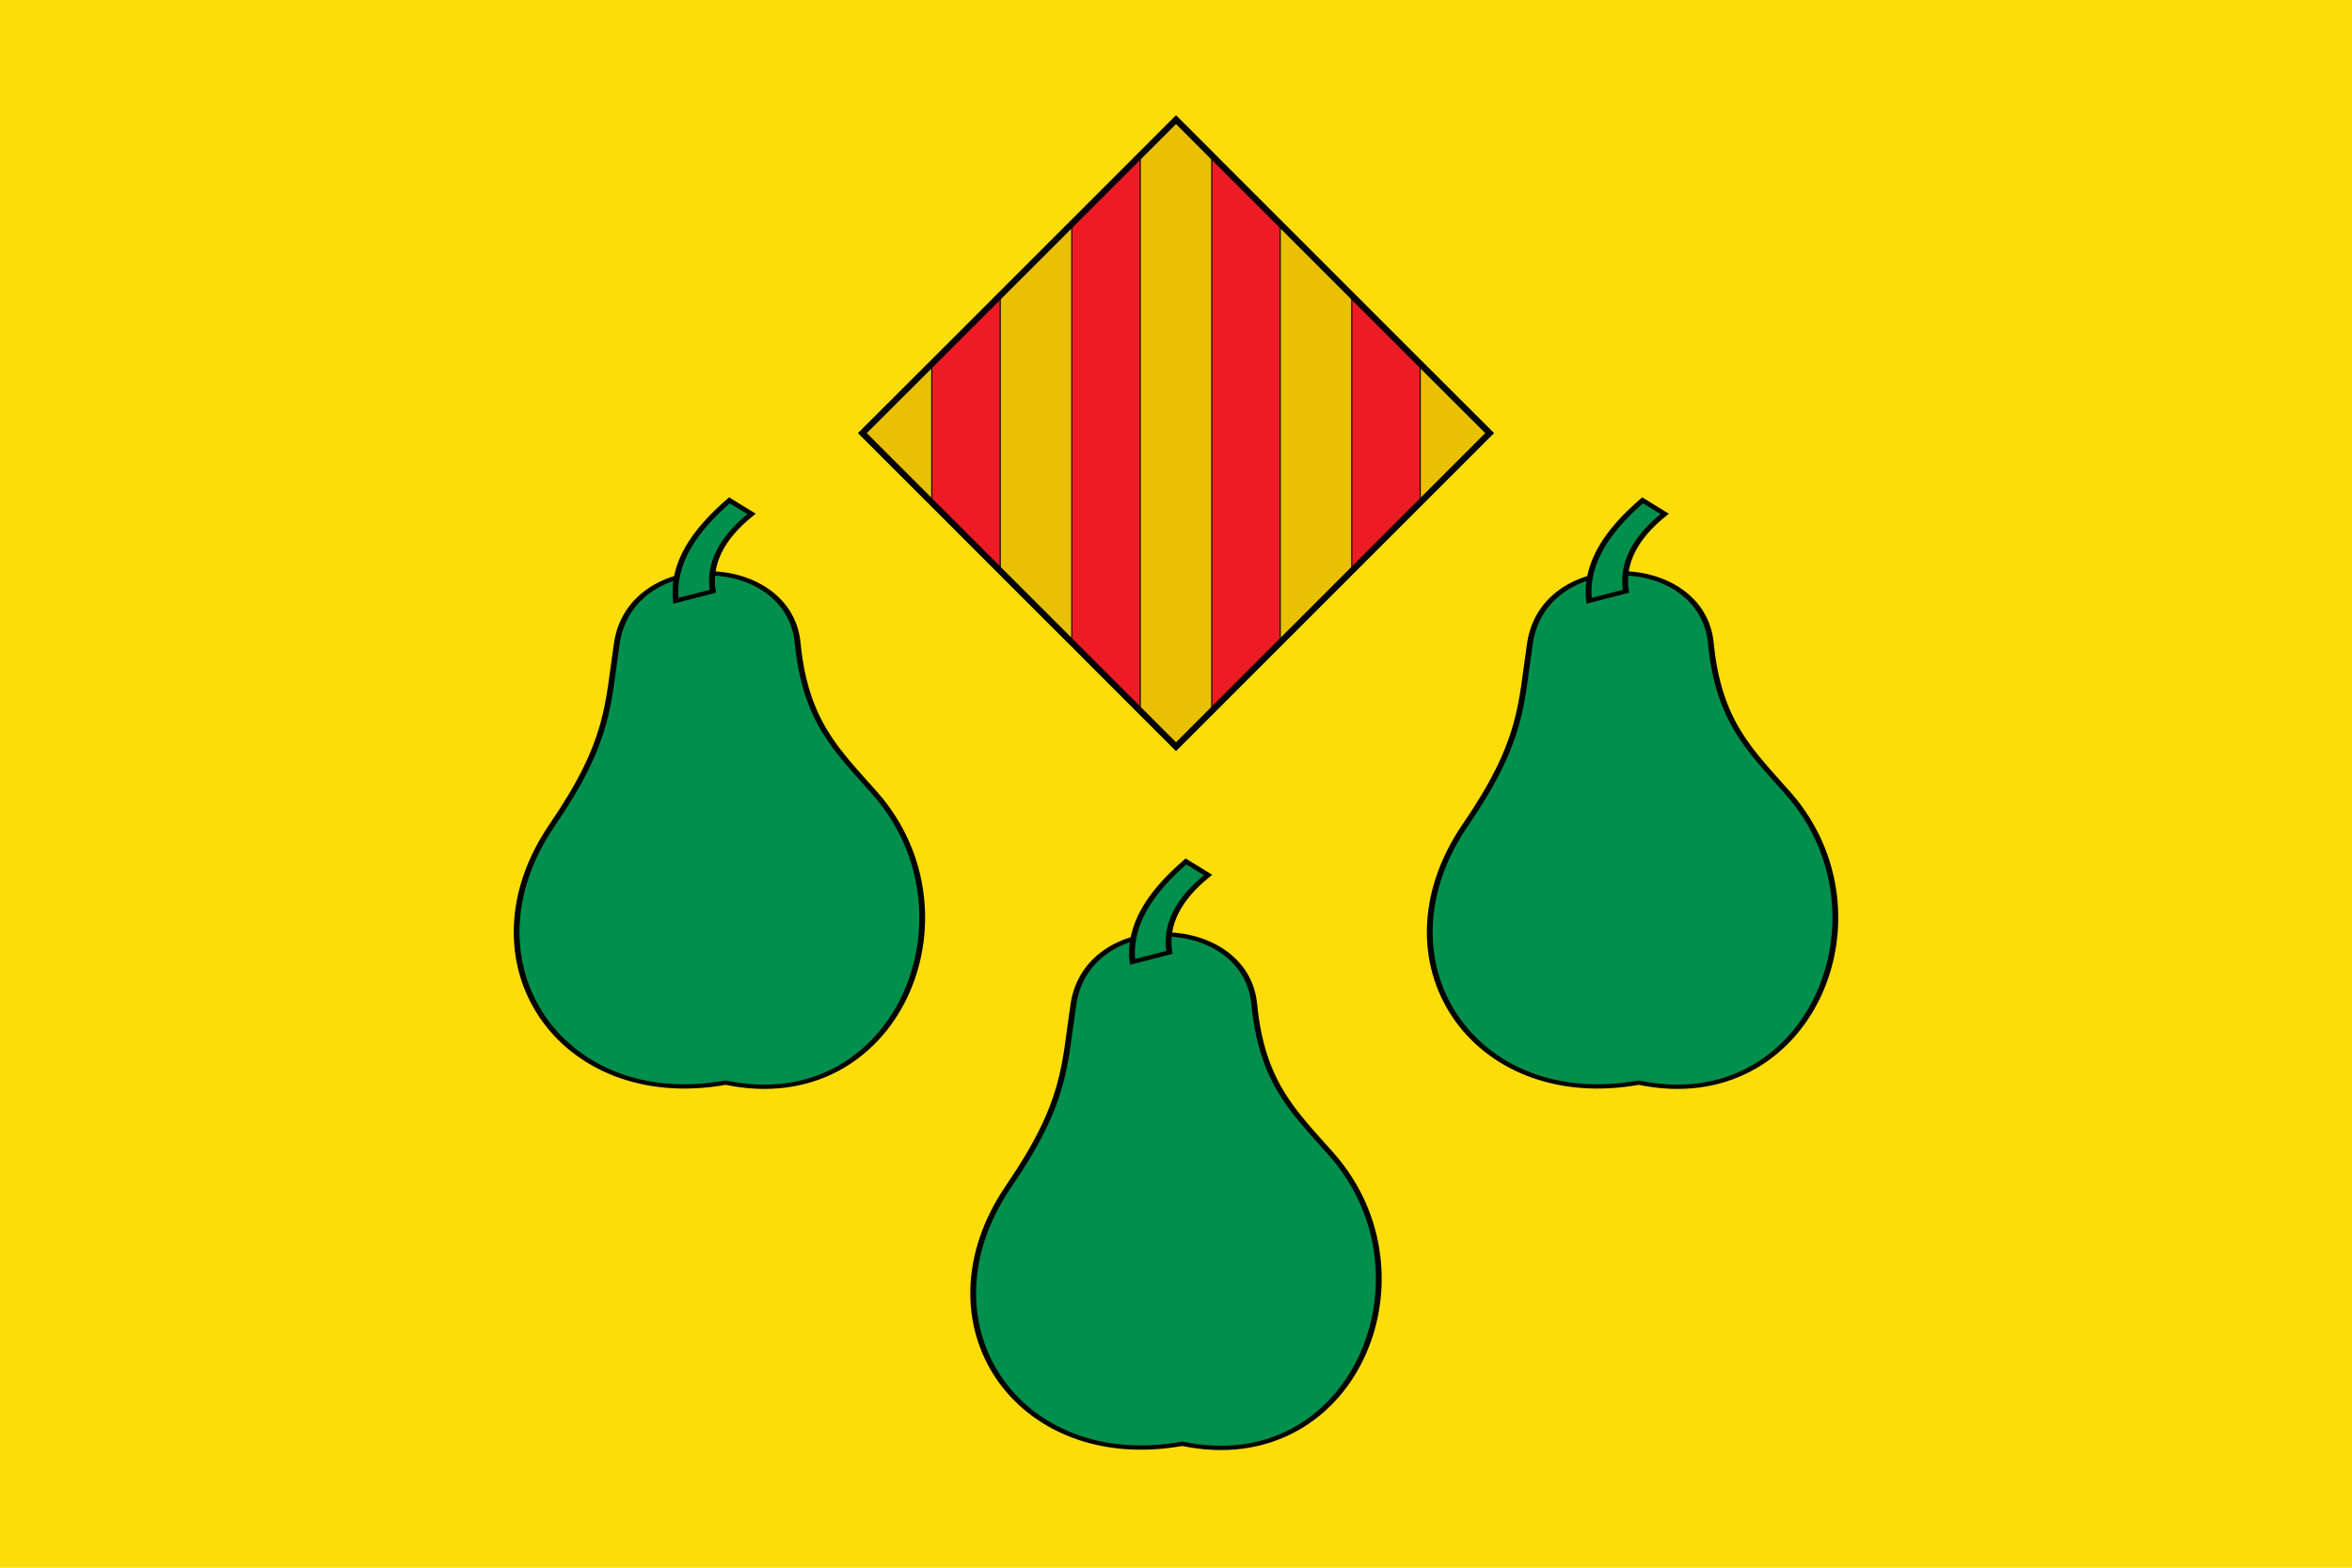 <?xml version="1.0" encoding="utf-8"?>
<!-- Generator: Adobe Illustrator 14.0.0, SVG Export Plug-In . SVG Version: 6.00 Build 43363)  -->
<!DOCTYPE svg PUBLIC "-//W3C//DTD SVG 1.0//EN" "http://www.w3.org/TR/2001/REC-SVG-20010904/DTD/svg10.dtd">
<svg version="1.0"
	 id="svg2" xmlns:sodipodi="http://sodipodi.sourceforge.net/DTD/sodipodi-0.dtd" inkscape:version="0.47pre1 r21720" xmlns:cc="http://creativecommons.org/ns#" xmlns:rdf="http://www.w3.org/1999/02/22-rdf-syntax-ns#" xmlns:inkscape="http://www.inkscape.org/namespaces/inkscape" sodipodi:version="0.32" xmlns:dc="http://purl.org/dc/elements/1.1/" xmlns:svg="http://www.w3.org/2000/svg" sodipodi:docname="Flag_of_Ibi_Spain.svg" inkscape:output_extension="org.inkscape.output.svg.inkscape"
	 xmlns="http://www.w3.org/2000/svg" xmlns:xlink="http://www.w3.org/1999/xlink" x="0px" y="0px" width="750px" height="500px"
	 viewBox="0 0 750 500" enable-background="new 0 0 750 500" xml:space="preserve">
<sodipodi:namedview  width="750px" height="500px" id="base" pagecolor="#ffffff" inkscape:zoom="0.2631168" inkscape:window-y="25" borderopacity="1.0" inkscape:window-width="1280" inkscape:cy="258.15177" bordercolor="#666666" inkscape:document-units="px" inkscape:window-x="0" guidetolerance="10" inkscape:current-layer="layer1" inkscape:window-height="752" inkscape:pageshadow="2" inkscape:cx="125.6291" gridtolerance="10000" objecttolerance="10" inkscape:pageopacity="0.0" showgrid="false" inkscape:guide-bbox="true" showguides="true" inkscape:window-maximized="1">
	</sodipodi:namedview>
<path id="path12876" fill="none" d="M250,200.25l-5.674,5.673l-10.865,10.865l-11.353,11.353L211.25,239l-11,11l11,11l10.859,10.859
	l11.353,11.353l10.865,10.864L250,299.75l5.674-5.674l10.865-10.864l11.353-11.353L288.75,261l11-11l-11-11l-10.859-10.86
	l-11.353-11.353l-10.865-10.865L250,200.25z"/>
<rect fill="#FCDD09" width="750" height="500"/>
<g>
	<g id="g9804" transform="matrix(1.842,0,0,1.356,262.284,620.378)">
		<path id="path9162" fill="#008F4C" stroke="#000000" d="M74.734-221.363c-1.535-21.285-28.767-22.367-31.288,0
			c-1.622,14.401-1.128,22.846-11.174,42.781c-16.208,32.165,1.382,67.668,30.011,60.66c29.42,8.402,44.412-39.328,25.861-68.003
			C81.656-195.953,76.084-202.638,74.734-221.363z"/>
		<path id="path10049" fill="#008F4C" stroke="#000000" d="M60.048-233.496c-0.762-6.494,1.507-12.556,6.704-18.198l-3.831-3.192
			c-6.068,7.13-9.98,14.798-9.258,23.625L60.048-233.496z"/>
	</g>
	<g>
		<g id="g3569" transform="matrix(1.842,0,0,1.356,374.121,436.175)">
			<path id="path3571" fill="#008F4C" stroke="#000000" d="M93.058-170.46c-1.535-21.285-28.766-22.367-31.288,0
				c-1.622,14.401-1.128,22.846-11.174,42.781c-16.209,32.165,1.382,67.669,30.01,60.66c29.421,8.402,44.412-39.328,25.861-68.003
				C99.98-145.049,94.409-151.734,93.058-170.46z"/>
			<path id="path3573" fill="#008F4C" stroke="#000000" d="M78.372-182.592c-0.762-6.494,1.507-12.556,6.704-18.198l-3.831-3.193
				c-6.068,7.13-9.981,14.798-9.259,23.625L78.372-182.592z"/>
		</g>
		<g id="g3575" transform="matrix(1.842,0,0,1.356,156.94,436.175)">
			<path id="path3577" fill="#008F4C" stroke="#000000" d="M52.885-170.46c-1.535-21.285-28.767-22.367-31.287,0
				c-1.623,14.401-1.128,22.846-11.174,42.781c-16.208,32.165,1.382,67.669,30.011,60.66c29.42,8.402,44.412-39.328,25.861-68.003
				C59.807-145.049,54.236-151.734,52.885-170.46z"/>
			<path id="path3579" fill="#008F4C" stroke="#000000" d="M38.199-182.592c-0.762-6.494,1.507-12.556,6.705-18.198l-3.831-3.193
				c-6.068,7.13-9.98,14.798-9.259,23.625L38.199-182.592z"/>
		</g>
	</g>
	<g>
		<path id="path4792" fill="#EAC102" d="M375.001,38.153l-11.394,11.396v177.207l11.394,11.394l11.394-11.394V49.549L375.001,38.153
			z M341.763,71.401l-22.813,22.811v87.886l22.813,22.807V71.401z M408.246,71.401v133.503l22.808-22.807V94.212L408.246,71.401z
			 M297.111,116.046l-22.126,22.088l22.126,22.122V116.046z M452.893,116.046v44.21l22.122-22.122L452.893,116.046z"/>
		<path id="path4790" fill="#ED1C24" stroke="#000000" stroke-width="0.334" d="M363.607,49.549l-21.845,21.852v133.503
			l21.845,21.852V49.549z M386.395,49.549v177.207l21.852-21.852V71.401L386.395,49.549z M318.949,94.212l-21.838,21.837v44.21
			l21.838,21.841V94.212z M431.054,94.212v87.886l21.839-21.842v-44.21L431.054,94.212z"/>
		<path id="path12876_1_" fill="none" stroke="#000000" stroke-width="2" d="M375.001,38.153l-11.394,11.396l-21.845,21.852
			l-22.813,22.811l-21.835,21.837l-22.129,22.088l22.129,22.123l21.835,21.841l22.813,22.808l21.845,21.852l11.394,11.393
			l11.394-11.393l21.852-21.852l22.808-22.808l21.839-21.841l22.122-22.123l-22.122-22.088l-21.839-21.837l-22.808-22.811
			l-21.852-21.852L375.001,38.153z"/>
	</g>
</g>
</svg>

